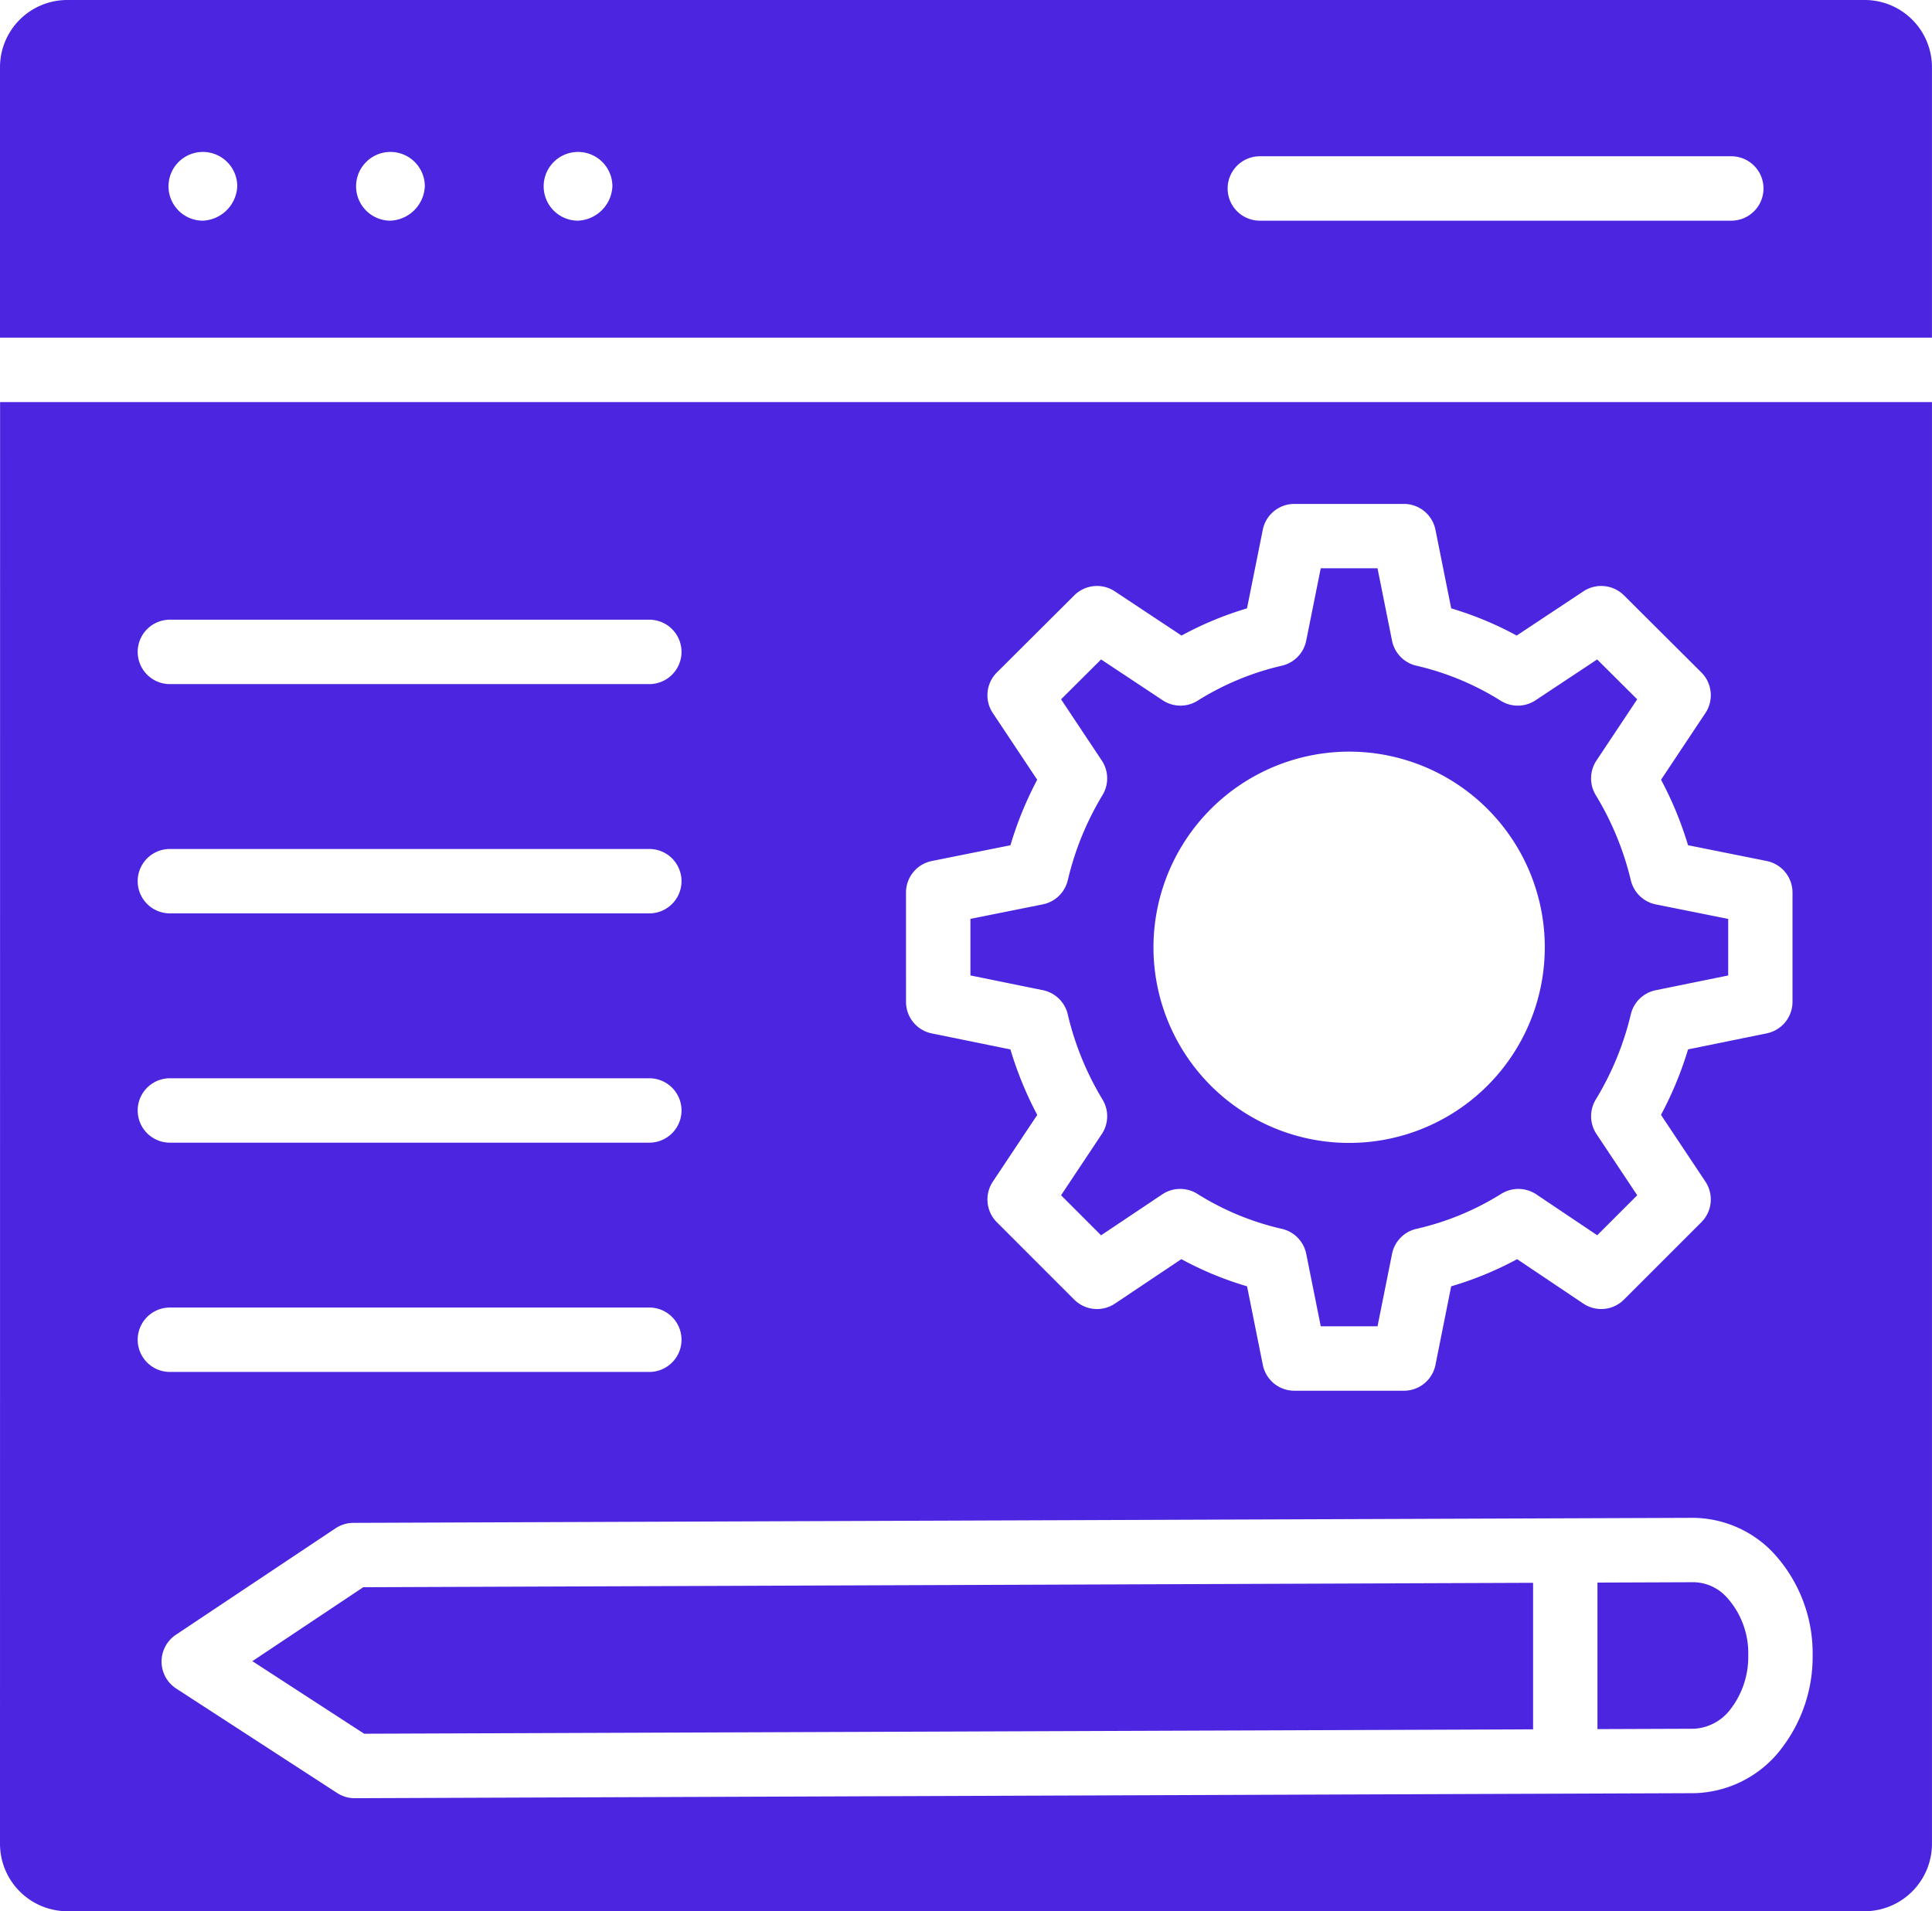 <svg xmlns="http://www.w3.org/2000/svg" width="248.972" height="246.313" viewBox="0 0 248.972 246.313"><g transform="translate(-70.59 -76.25)"><path d="M70.59,482.4a8.7,8.7,0,0,0,8.66,8.717H310.9a8.7,8.7,0,0,0,8.657-8.717V296.62H70.6Zm229.485-12.132A14.574,14.574,0,0,1,288.95,475.9l-172.637.648H116.3a4.137,4.137,0,0,1-2.26-.669L93.3,462.418a4.149,4.149,0,0,1-.042-6.933l20.574-13.721a4.168,4.168,0,0,1,2.285-.7l156.137-.587c.017,0,.03-.009.046-.009s.028.009.045.009l16.424-.062a14.412,14.412,0,0,1,10.068,4.226,19.019,19.019,0,0,1,5.343,13.514,19.359,19.359,0,0,1-4.11,12.109ZM187.344,359.832a4.15,4.15,0,0,1,3.335-4.068l10.125-2.03a45.978,45.978,0,0,1,3.448-8.441l-5.72-8.595a4.144,4.144,0,0,1,.527-5.236l9.97-9.932a4.15,4.15,0,0,1,5.222-.519l8.6,5.7a43.629,43.629,0,0,1,8.437-3.505l2.033-10.127a4.149,4.149,0,0,1,4.068-3.335h14.116a4.148,4.148,0,0,1,4.068,3.335l2.03,10.127a43.668,43.668,0,0,1,8.438,3.505l8.6-5.7a4.154,4.154,0,0,1,5.222.514l9.972,9.932a4.15,4.15,0,0,1,.527,5.239l-5.718,8.595a45.812,45.812,0,0,1,3.478,8.441l10.128,2.03a4.15,4.15,0,0,1,3.335,4.068v14.082a4.146,4.146,0,0,1-3.32,4.064l-10.138,2.067a46.223,46.223,0,0,1-3.49,8.441l5.724,8.6a4.149,4.149,0,0,1-.521,5.232l-9.972,9.972a4.144,4.144,0,0,1-5.247.511l-8.522-5.721a43.636,43.636,0,0,1-8.5,3.5L255.576,420.7a4.149,4.149,0,0,1-4.068,3.335H237.393a4.148,4.148,0,0,1-4.068-3.335l-2.03-10.123a43.314,43.314,0,0,1-8.467-3.5l-8.561,5.73a4.152,4.152,0,0,1-5.242-.514l-9.97-9.972a4.149,4.149,0,0,1-.521-5.232l5.724-8.6a46.361,46.361,0,0,1-3.456-8.437l-10.135-2.067a4.146,4.146,0,0,1-3.32-4.064Zm-94.86-35.165h61.781a4.15,4.15,0,0,1,0,8.3H92.484a4.149,4.149,0,1,1,0-8.3Zm0,29.548h61.781a4.15,4.15,0,0,1,0,8.3H92.484a4.149,4.149,0,1,1,0-8.3Zm0,29.55h61.781a4.15,4.15,0,0,1,0,8.3H92.484a4.149,4.149,0,1,1,0-8.3Zm0,29.548h61.781a4.15,4.15,0,0,1,0,8.3H92.484a4.15,4.15,0,0,1,0-8.3Z" transform="translate(0 -168.552)" fill="#4c25e0"/><path d="M208.89,953.865l14.406,9.352,150.638-.566V943.768l-150.753.566Z" transform="translate(-105.78 -663.53)" fill="#4c25e0"/><path d="M958.512,943.44h-.057l-12.378.047v18.884l12.479-.047a6.327,6.327,0,0,0,4.7-2.565,11.036,11.036,0,0,0,2.251-6.877,10.691,10.691,0,0,0-2.881-7.615,5.88,5.88,0,0,0-4.115-1.827Z" transform="translate(-669.625 -663.279)" fill="#4c25e0"/><path d="M614.968,445.213a38,38,0,0,0,4.484,10.97,4.148,4.148,0,0,1-.1,4.433l-5.252,7.89,5.159,5.158,7.885-5.276a4.157,4.157,0,0,1,4.512-.069,35.182,35.182,0,0,0,10.893,4.514,4.143,4.143,0,0,1,3.147,3.229l1.872,9.328h7.316l1.87-9.328a4.139,4.139,0,0,1,3.147-3.229,35.331,35.331,0,0,0,10.931-4.514,4.168,4.168,0,0,1,4.518.073l7.845,5.268,5.157-5.155-5.252-7.89a4.148,4.148,0,0,1-.1-4.433,38.042,38.042,0,0,0,4.52-10.97,4.145,4.145,0,0,1,3.214-3.132l9.339-1.9v-7.29l-9.324-1.868a4.154,4.154,0,0,1-3.228-3.129A38.126,38.126,0,0,0,683,416.923a4.15,4.15,0,0,1,.1-4.449l5.247-7.885-5.16-5.138-7.932,5.259a4.141,4.141,0,0,1-4.5.061,35.321,35.321,0,0,0-10.868-4.514,4.152,4.152,0,0,1-3.135-3.229l-1.87-9.328h-7.316l-1.872,9.328a4.149,4.149,0,0,1-3.135,3.229,35.331,35.331,0,0,0-10.866,4.514,4.148,4.148,0,0,1-4.5-.061l-7.934-5.259-5.158,5.138,5.247,7.885a4.152,4.152,0,0,1,.1,4.449,38.032,38.032,0,0,0-4.476,10.965,4.153,4.153,0,0,1-3.228,3.129l-9.324,1.868v7.29l9.339,1.9a4.148,4.148,0,0,1,3.211,3.133Zm36.254-33.881a25.214,25.214,0,1,1-25.212,25.214A25.241,25.241,0,0,1,651.222,411.332Z" transform="translate(-406.775 -238.214)" fill="#4c25e0"/><path d="M310.907,76.25H79.252a8.666,8.666,0,0,0-8.66,8.655v34.857H319.558V84.905A8.665,8.665,0,0,0,310.9,76.25ZM96.737,104.69a4.429,4.429,0,1,1,4.429-4.429A4.643,4.643,0,0,1,96.737,104.69Zm24.172,0a4.429,4.429,0,1,1,4.429-4.429A4.641,4.641,0,0,1,120.909,104.69Zm24.172,0a4.429,4.429,0,1,1,4.429-4.429A4.641,4.641,0,0,1,145.081,104.69Zm148.618,0H232.944a4.15,4.15,0,1,1,0-8.3H293.7a4.15,4.15,0,1,1,0,8.3Z" transform="translate(-0.002)" fill="#4c25e0"/></g></svg>